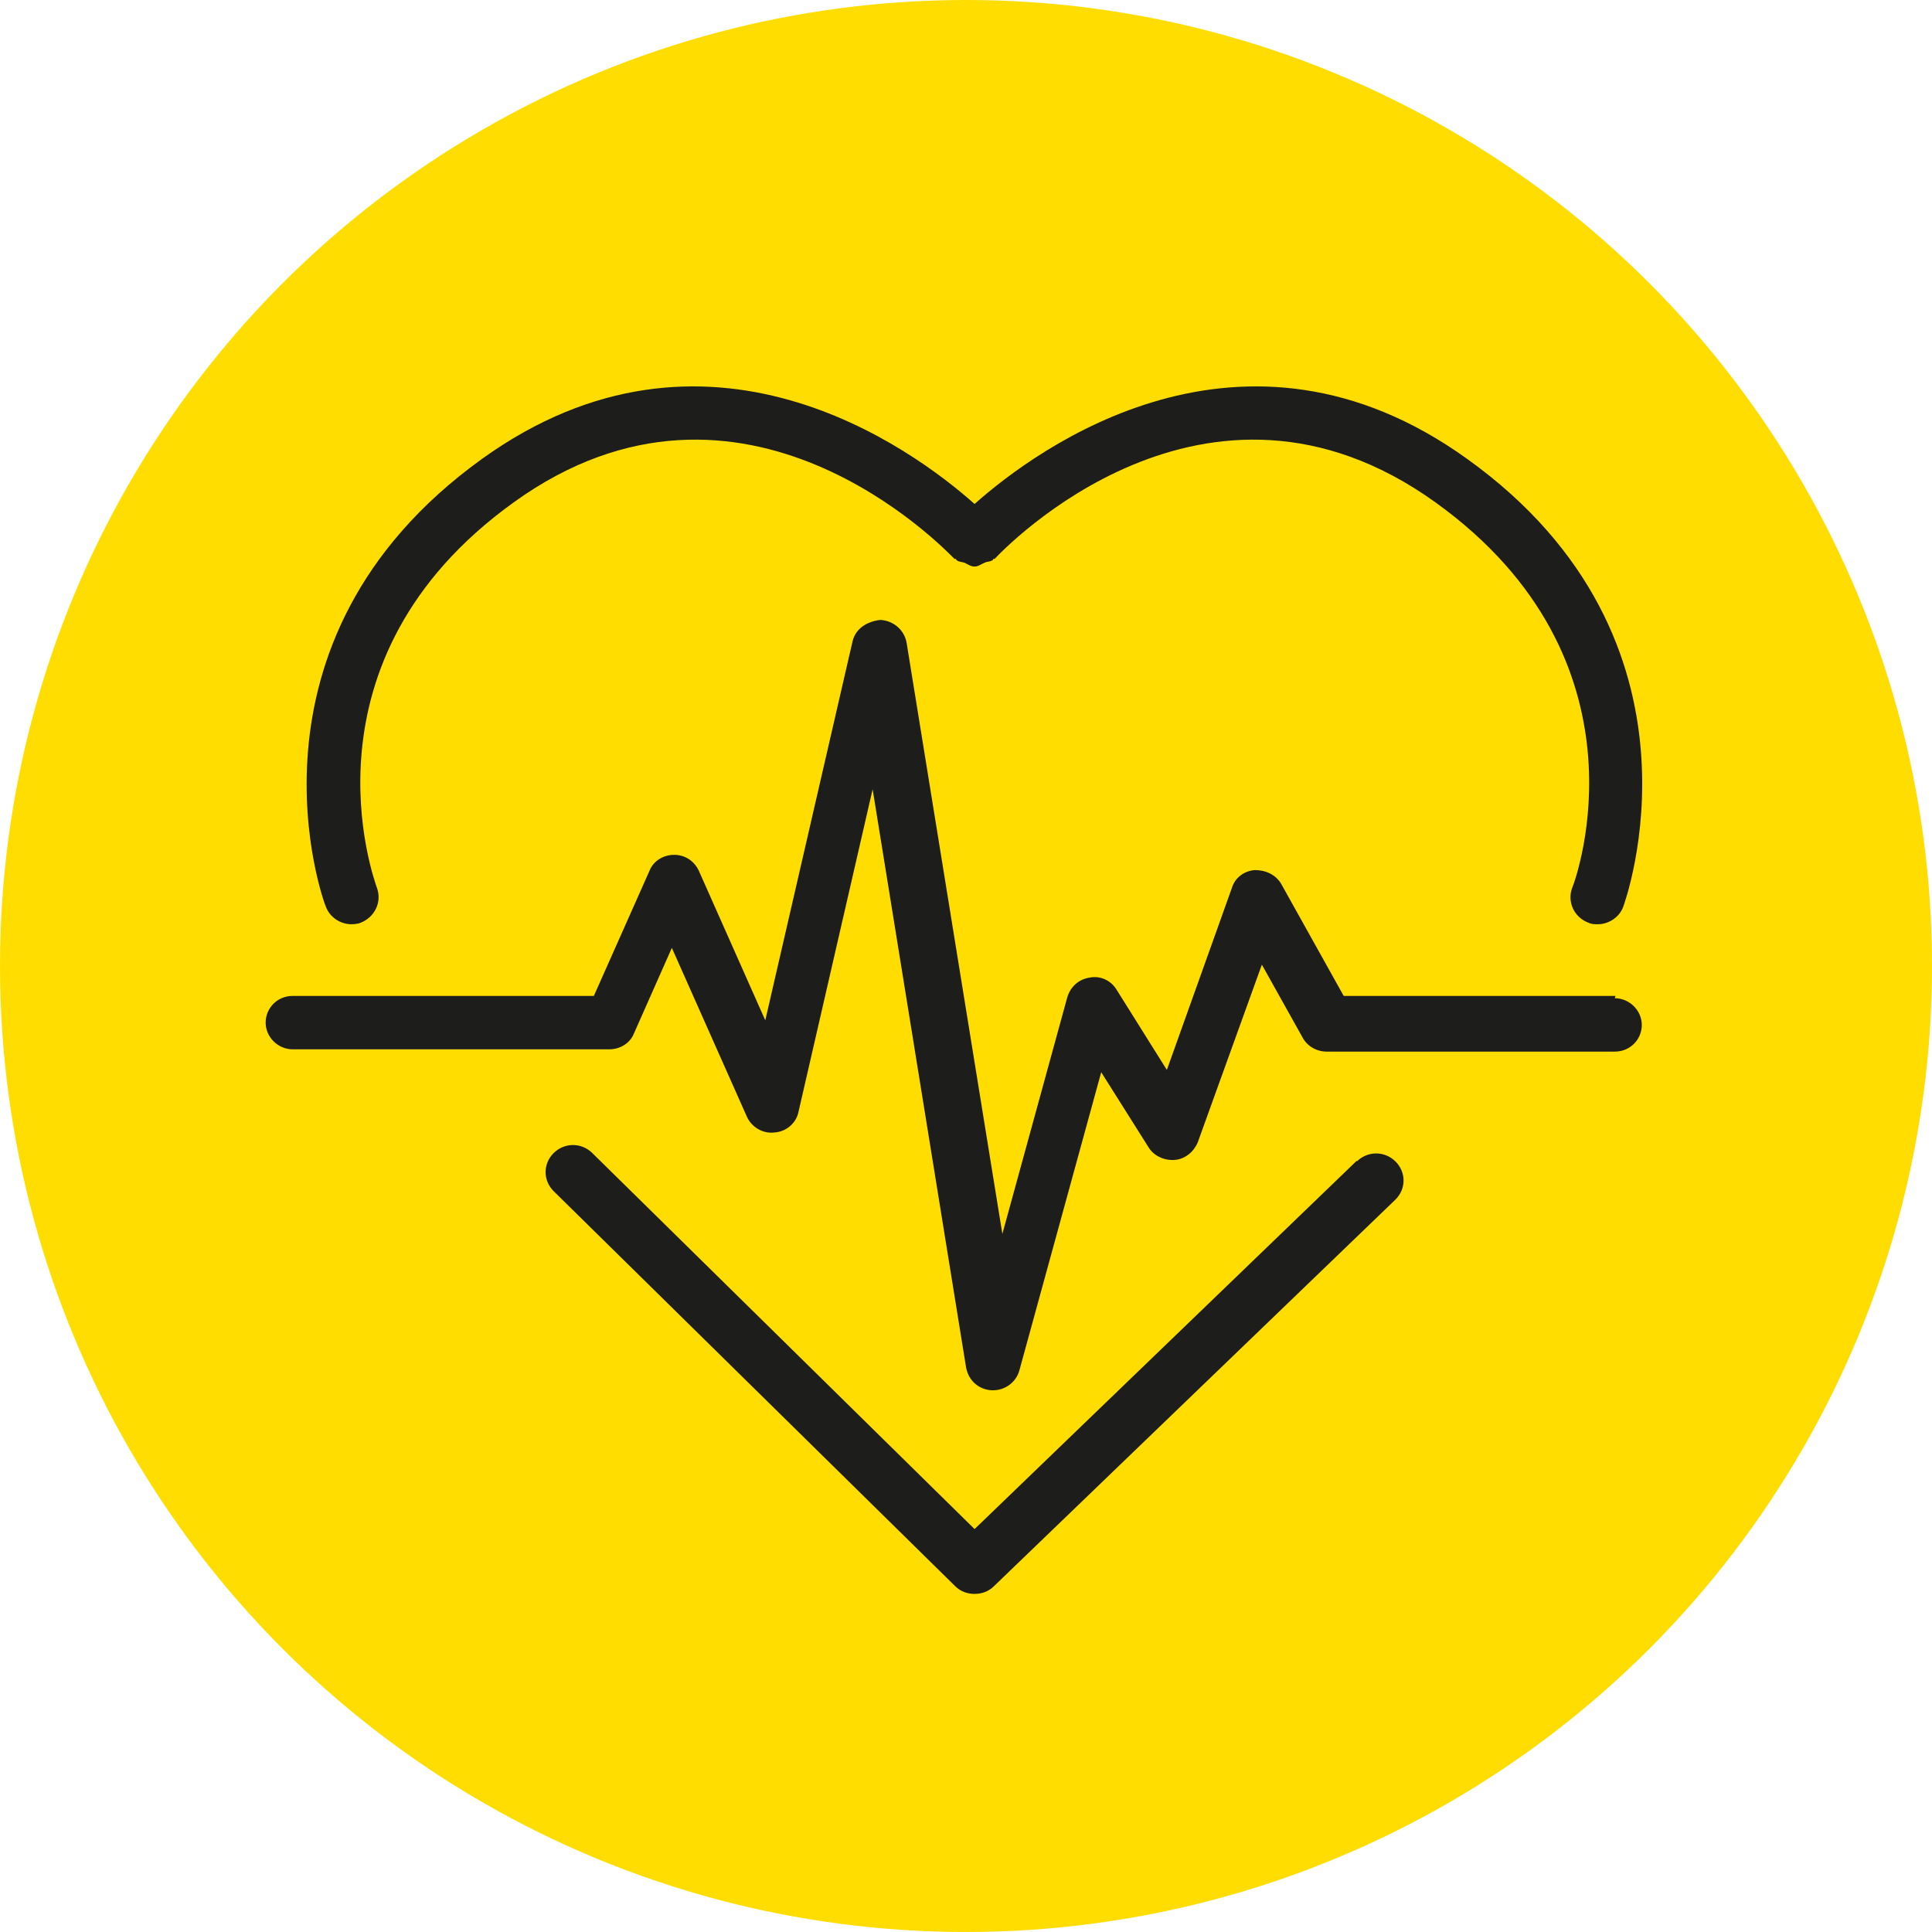 <?xml version="1.0" encoding="UTF-8"?> <svg xmlns="http://www.w3.org/2000/svg" width="80" height="80" viewBox="0 0 80 80" fill="none"><circle cx="40" cy="40" r="40" fill="#FFDD00"></circle><path d="M56.184 48.061L40.355 63.316L24.526 47.745C24.079 47.303 23.375 47.303 22.927 47.745C22.48 48.188 22.48 48.882 22.927 49.325L39.556 65.684C39.779 65.905 40.067 66 40.355 66C40.643 66 40.931 65.905 41.154 65.684L57.783 49.672C58.23 49.23 58.23 48.535 57.783 48.093C57.335 47.651 56.631 47.651 56.184 48.093V48.061ZM14.55 38.271C14.55 38.271 14.805 38.271 14.933 38.208C15.509 37.986 15.829 37.355 15.605 36.755C15.477 36.376 12.183 27.343 21.265 20.806C30.762 13.952 39.14 22.764 39.524 23.143C39.524 23.143 39.556 23.143 39.588 23.143V23.174C39.684 23.269 39.843 23.269 39.939 23.301C40.067 23.364 40.195 23.459 40.355 23.459C40.515 23.459 40.611 23.364 40.771 23.301C40.899 23.237 41.026 23.269 41.123 23.174V23.143C41.123 23.143 41.154 23.143 41.186 23.143C41.538 22.764 49.916 13.952 59.445 20.806C68.527 27.343 65.265 36.376 65.105 36.755C64.882 37.323 65.169 37.986 65.777 38.208C65.905 38.271 66.033 38.271 66.161 38.271C66.608 38.271 67.056 37.986 67.216 37.544C67.248 37.45 71.277 26.554 60.756 19.005C51.451 12.31 42.945 18.563 40.355 20.869C37.765 18.563 29.259 12.31 19.954 19.005C9.433 26.585 13.43 37.45 13.494 37.544C13.654 37.986 14.102 38.271 14.55 38.271ZM66.896 41.239H55.64L53.05 36.597C52.826 36.218 52.41 36.028 51.963 36.028C51.515 36.06 51.131 36.344 51.003 36.786L48.317 44.303L46.239 40.987C46.015 40.608 45.567 40.387 45.12 40.481C44.672 40.545 44.32 40.86 44.192 41.303L41.506 51.093L37.541 26.617C37.445 26.08 36.997 25.701 36.454 25.669C35.91 25.732 35.431 26.017 35.303 26.554L31.689 42.25L28.939 36.06C28.747 35.649 28.364 35.397 27.916 35.397C27.468 35.397 27.052 35.649 26.893 36.06L24.59 41.239H12.119C11.48 41.239 11 41.745 11 42.345C11 42.945 11.512 43.45 12.119 43.45H25.23C25.677 43.45 26.093 43.197 26.253 42.787L27.82 39.25L30.922 46.229C31.114 46.672 31.593 46.956 32.073 46.893C32.553 46.861 32.968 46.514 33.064 46.04L36.134 32.681L40.003 56.62C40.099 57.157 40.515 57.536 41.059 57.568C41.059 57.568 41.09 57.568 41.123 57.568C41.634 57.568 42.082 57.22 42.21 56.746L45.599 44.398L47.55 47.493C47.774 47.872 48.221 48.061 48.637 48.03C49.085 47.998 49.437 47.682 49.596 47.303L52.251 39.944L53.945 42.976C54.137 43.324 54.521 43.545 54.937 43.545H66.864C67.504 43.545 67.983 43.04 67.983 42.44C67.983 41.84 67.472 41.334 66.864 41.334L66.896 41.239Z" fill="#1D1D1B"></path></svg> 